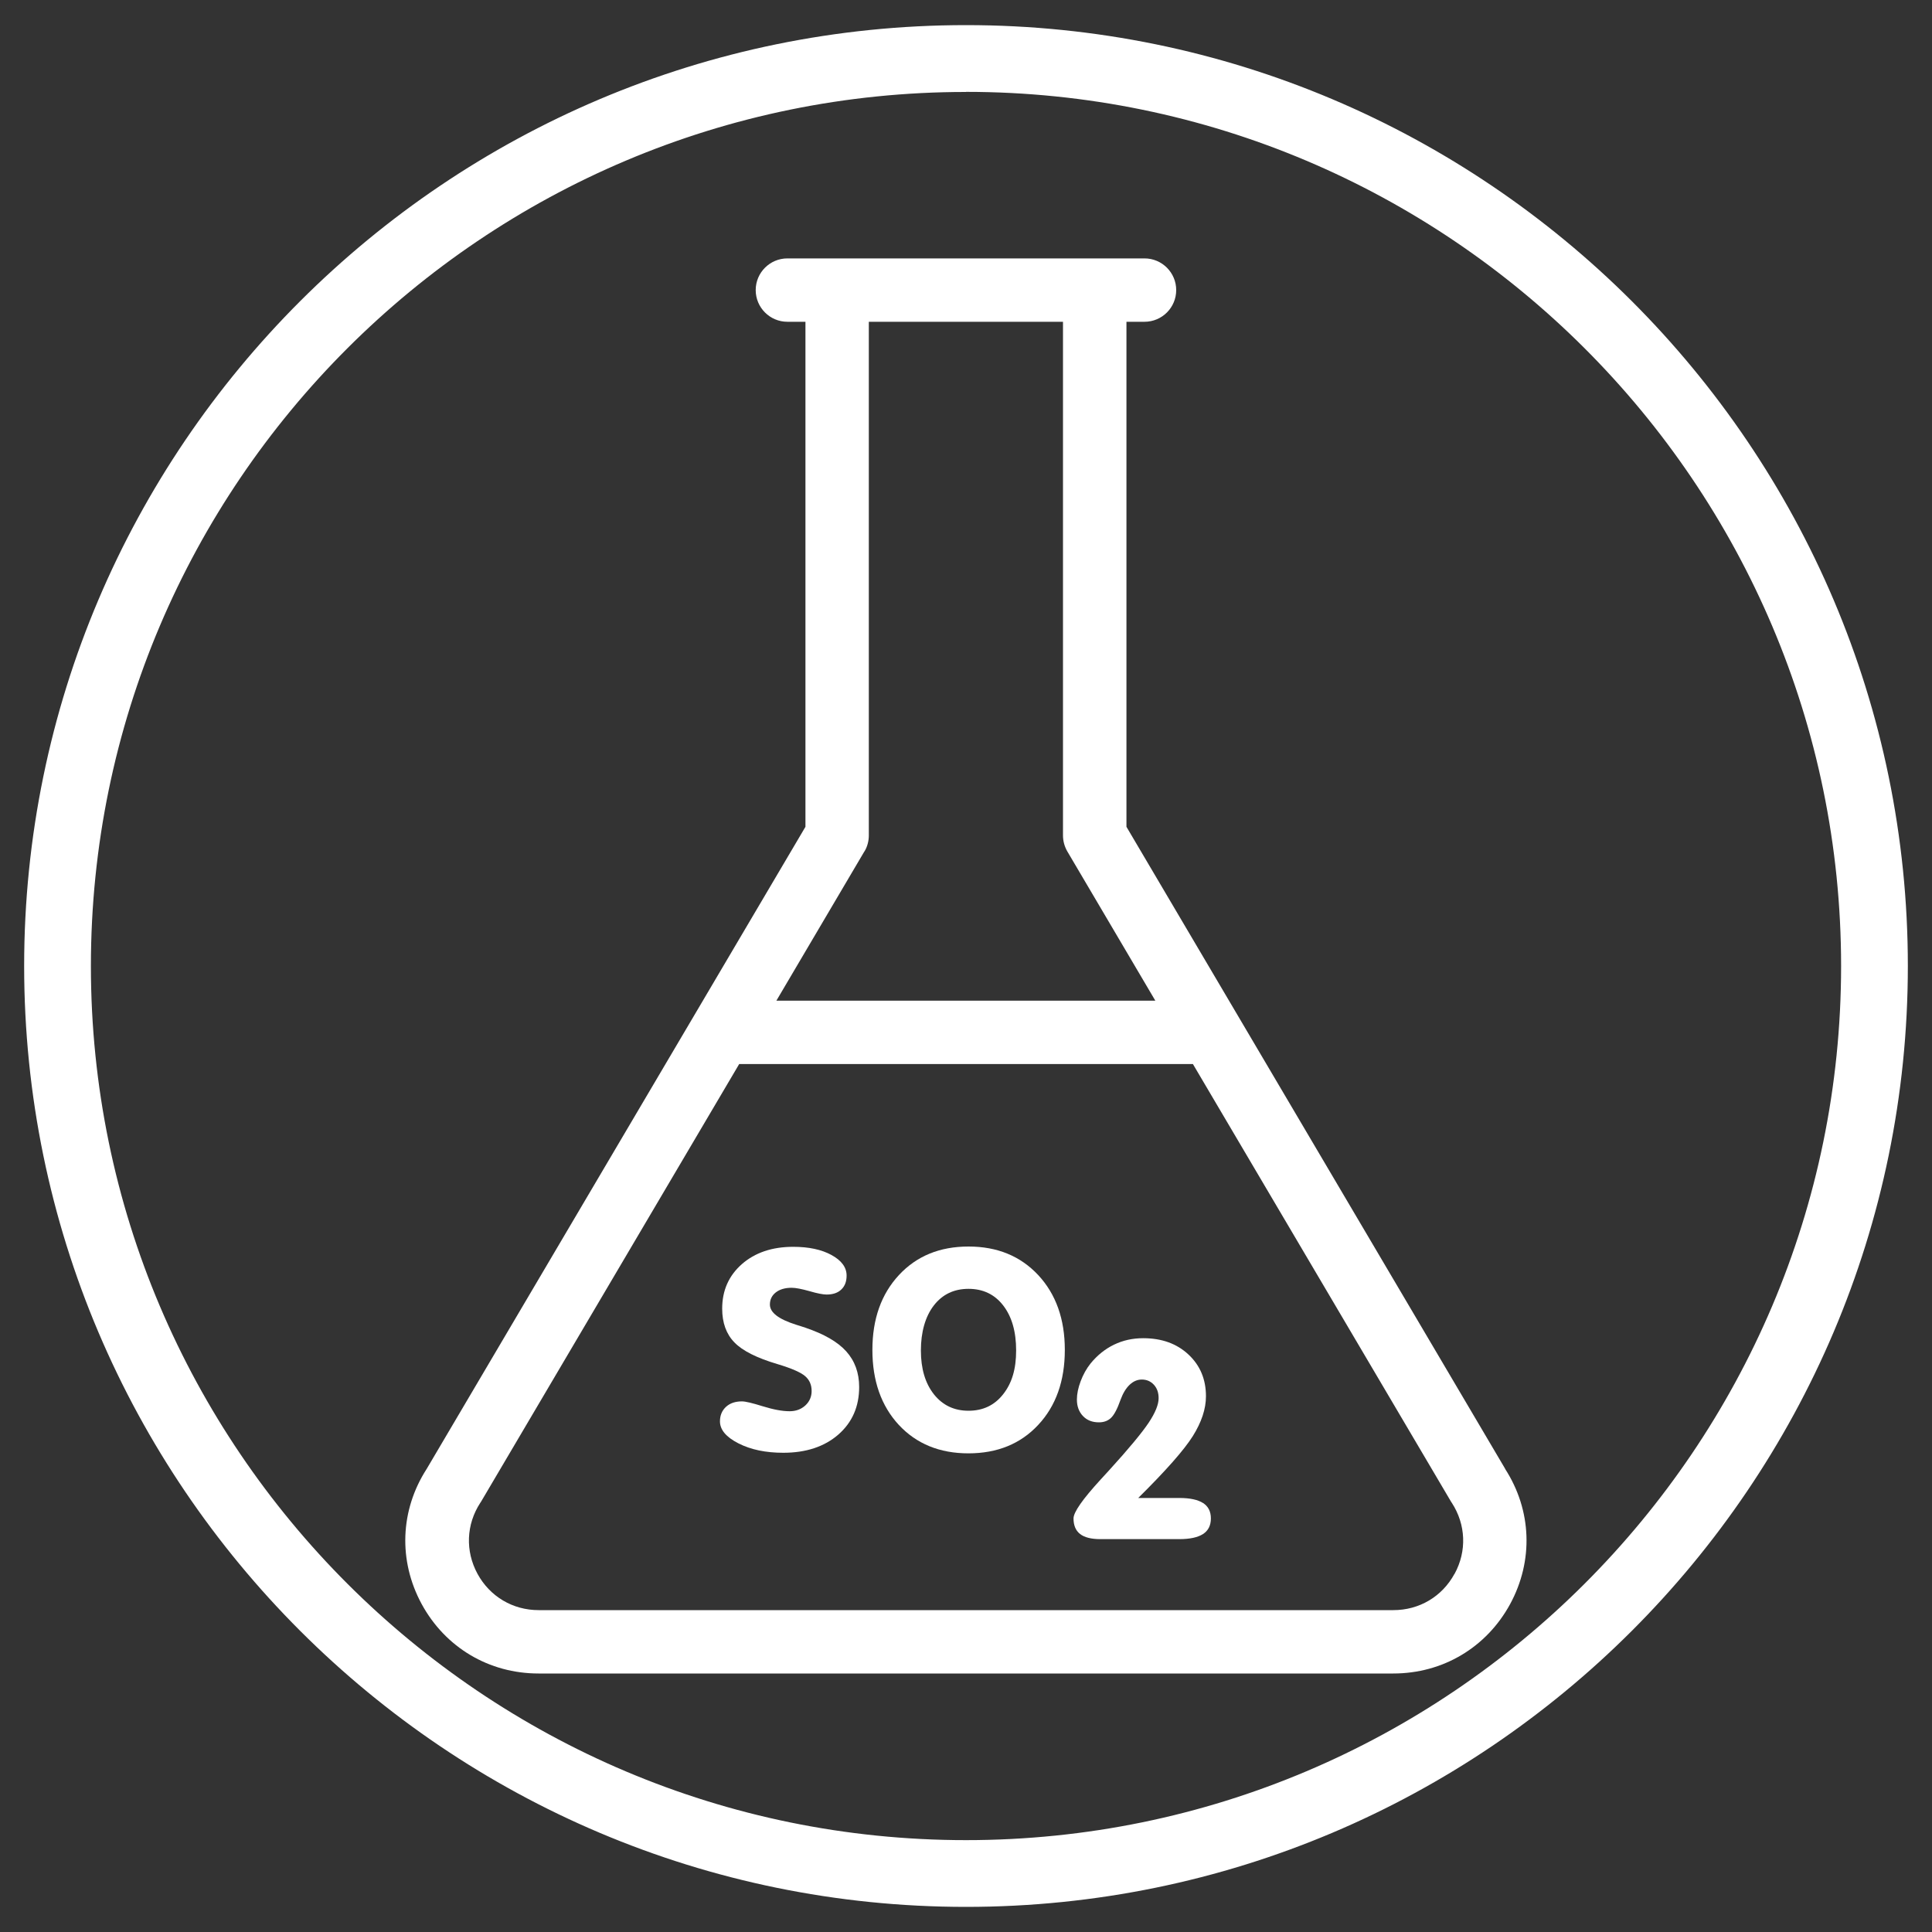 <?xml version="1.0" encoding="UTF-8"?>
<svg id="Livello_3" data-name="Livello 3" xmlns="http://www.w3.org/2000/svg" viewBox="0 0 200 200">
  <rect x="0" y="0" width="200" height="200" fill="#333333" stroke="none"/>
  <defs>
    <style>
      .cls-1 {
        fill: #fff;
        stroke-width: 0px;
      }
    </style>
  </defs>
  <path class="cls-1" d="m155.82,152.06l-39.21-66.47v-52.28h1.87c1.81,0,3.28-1.47,3.28-3.28s-1.47-3.28-3.28-3.28h-36.97c-1.81,0-3.28,1.47-3.28,3.28s1.47,3.28,3.28,3.28h1.87v52.28l-39.21,66.47c-2.76,4.28-2.95,9.51-.52,13.99,2.45,4.5,6.97,7.19,12.1,7.19h88.48c5.13,0,9.65-2.69,12.1-7.19,2.43-4.48,2.24-9.71-.52-13.99Zm-66.33-63.92c.3-.5.45-1.08.45-1.66v-53.17h20.1v53.17c0,.59.16,1.16.45,1.66l9.11,15.45h-39.23l9.11-15.45Zm61.08,74.78c-1.28,2.36-3.65,3.76-6.33,3.76H55.76c-2.68,0-5.05-1.41-6.33-3.76-1.28-2.36-1.17-5.11.29-7.35.03-.04.05-.08.08-.12l26.72-45.3h46.97l26.72,45.3s.05.08.08.12c1.46,2.25,1.57,5,.29,7.35Z"/>
  <path class="cls-1" d="m83.37,137.44c-.23-.07-.56-.18-.97-.31-1.8-.57-2.7-1.26-2.7-2.08,0-.52.2-.94.61-1.26.41-.32.96-.48,1.64-.48.42,0,1.03.12,1.85.35.82.24,1.41.35,1.77.35.65,0,1.16-.17,1.52-.52.37-.35.55-.83.55-1.44,0-.85-.52-1.56-1.56-2.13s-2.36-.85-3.97-.85c-2.18,0-3.95.6-5.31,1.79-1.36,1.2-2.04,2.73-2.04,4.61,0,1.46.42,2.63,1.27,3.5.84.87,2.33,1.61,4.45,2.24,1.47.44,2.42.86,2.87,1.25.45.39.67.9.67,1.54,0,.59-.22,1.09-.65,1.49-.44.4-.98.6-1.63.6-.75,0-1.67-.17-2.77-.51-1.09-.34-1.81-.51-2.16-.51-.7,0-1.25.19-1.66.57-.41.38-.62.88-.62,1.5,0,.87.64,1.63,1.92,2.28,1.28.65,2.82.97,4.63.97,2.36,0,4.26-.63,5.7-1.88,1.44-1.26,2.16-2.9,2.16-4.93,0-1.47-.45-2.7-1.34-3.69-.89-.99-2.31-1.8-4.24-2.45Z"/>
  <path class="cls-1" d="m100.26,129.04c-2.97,0-5.37.98-7.2,2.95-1.83,1.97-2.75,4.55-2.75,7.75s.91,5.79,2.73,7.76c1.82,1.96,4.23,2.95,7.21,2.95s5.4-.98,7.23-2.95c1.83-1.96,2.75-4.55,2.75-7.76,0-3.19-.92-5.77-2.75-7.74-1.84-1.97-4.24-2.96-7.22-2.96Zm3.58,15.3c-.9,1.14-2.09,1.7-3.58,1.7s-2.68-.57-3.58-1.7c-.9-1.14-1.35-2.65-1.35-4.54s.45-3.51,1.34-4.66c.89-1.15,2.09-1.72,3.59-1.72s2.7.57,3.59,1.72c.89,1.15,1.34,2.7,1.34,4.66s-.45,3.4-1.35,4.54Z"/>
  <path class="cls-1" d="m124.55,155.6c-.54-.35-1.36-.53-2.46-.53h-4.26c2.85-2.82,4.73-4.95,5.64-6.39.91-1.45,1.37-2.83,1.37-4.14,0-1.75-.6-3.19-1.81-4.32-1.21-1.13-2.77-1.69-4.69-1.69-1.09,0-2.09.22-3.02.67-.93.45-1.73,1.1-2.42,1.94-.43.54-.77,1.15-1.03,1.84-.26.69-.39,1.32-.39,1.9,0,.7.21,1.27.63,1.71.42.44.97.65,1.65.65.52,0,.94-.16,1.26-.47.32-.31.65-.93.98-1.87.25-.68.56-1.19.94-1.55.38-.36.8-.54,1.26-.54.5,0,.92.18,1.25.54.33.36.49.82.49,1.39,0,.66-.34,1.5-1.03,2.54-.69,1.03-2.05,2.68-4.1,4.93-.2.23-.5.55-.88.96-1.86,2.03-2.8,3.37-2.8,4.02,0,.72.23,1.26.68,1.61.45.35,1.15.53,2.09.53h8.18c1.1,0,1.92-.18,2.46-.53.54-.35.81-.89.81-1.61s-.27-1.25-.81-1.6Z"/>
  <path class="cls-1" d="m100,197.4c-53.76,0-97.5-43.69-97.5-97.4S46.24,2.6,100,2.6s97.5,43.69,97.5,97.4-43.74,97.4-97.5,97.4Zm0-187.88C50.05,9.51,9.41,50.1,9.41,100s40.64,90.49,90.59,90.49,90.59-40.59,90.59-90.49S149.95,9.51,100,9.51Z"/>
</svg>